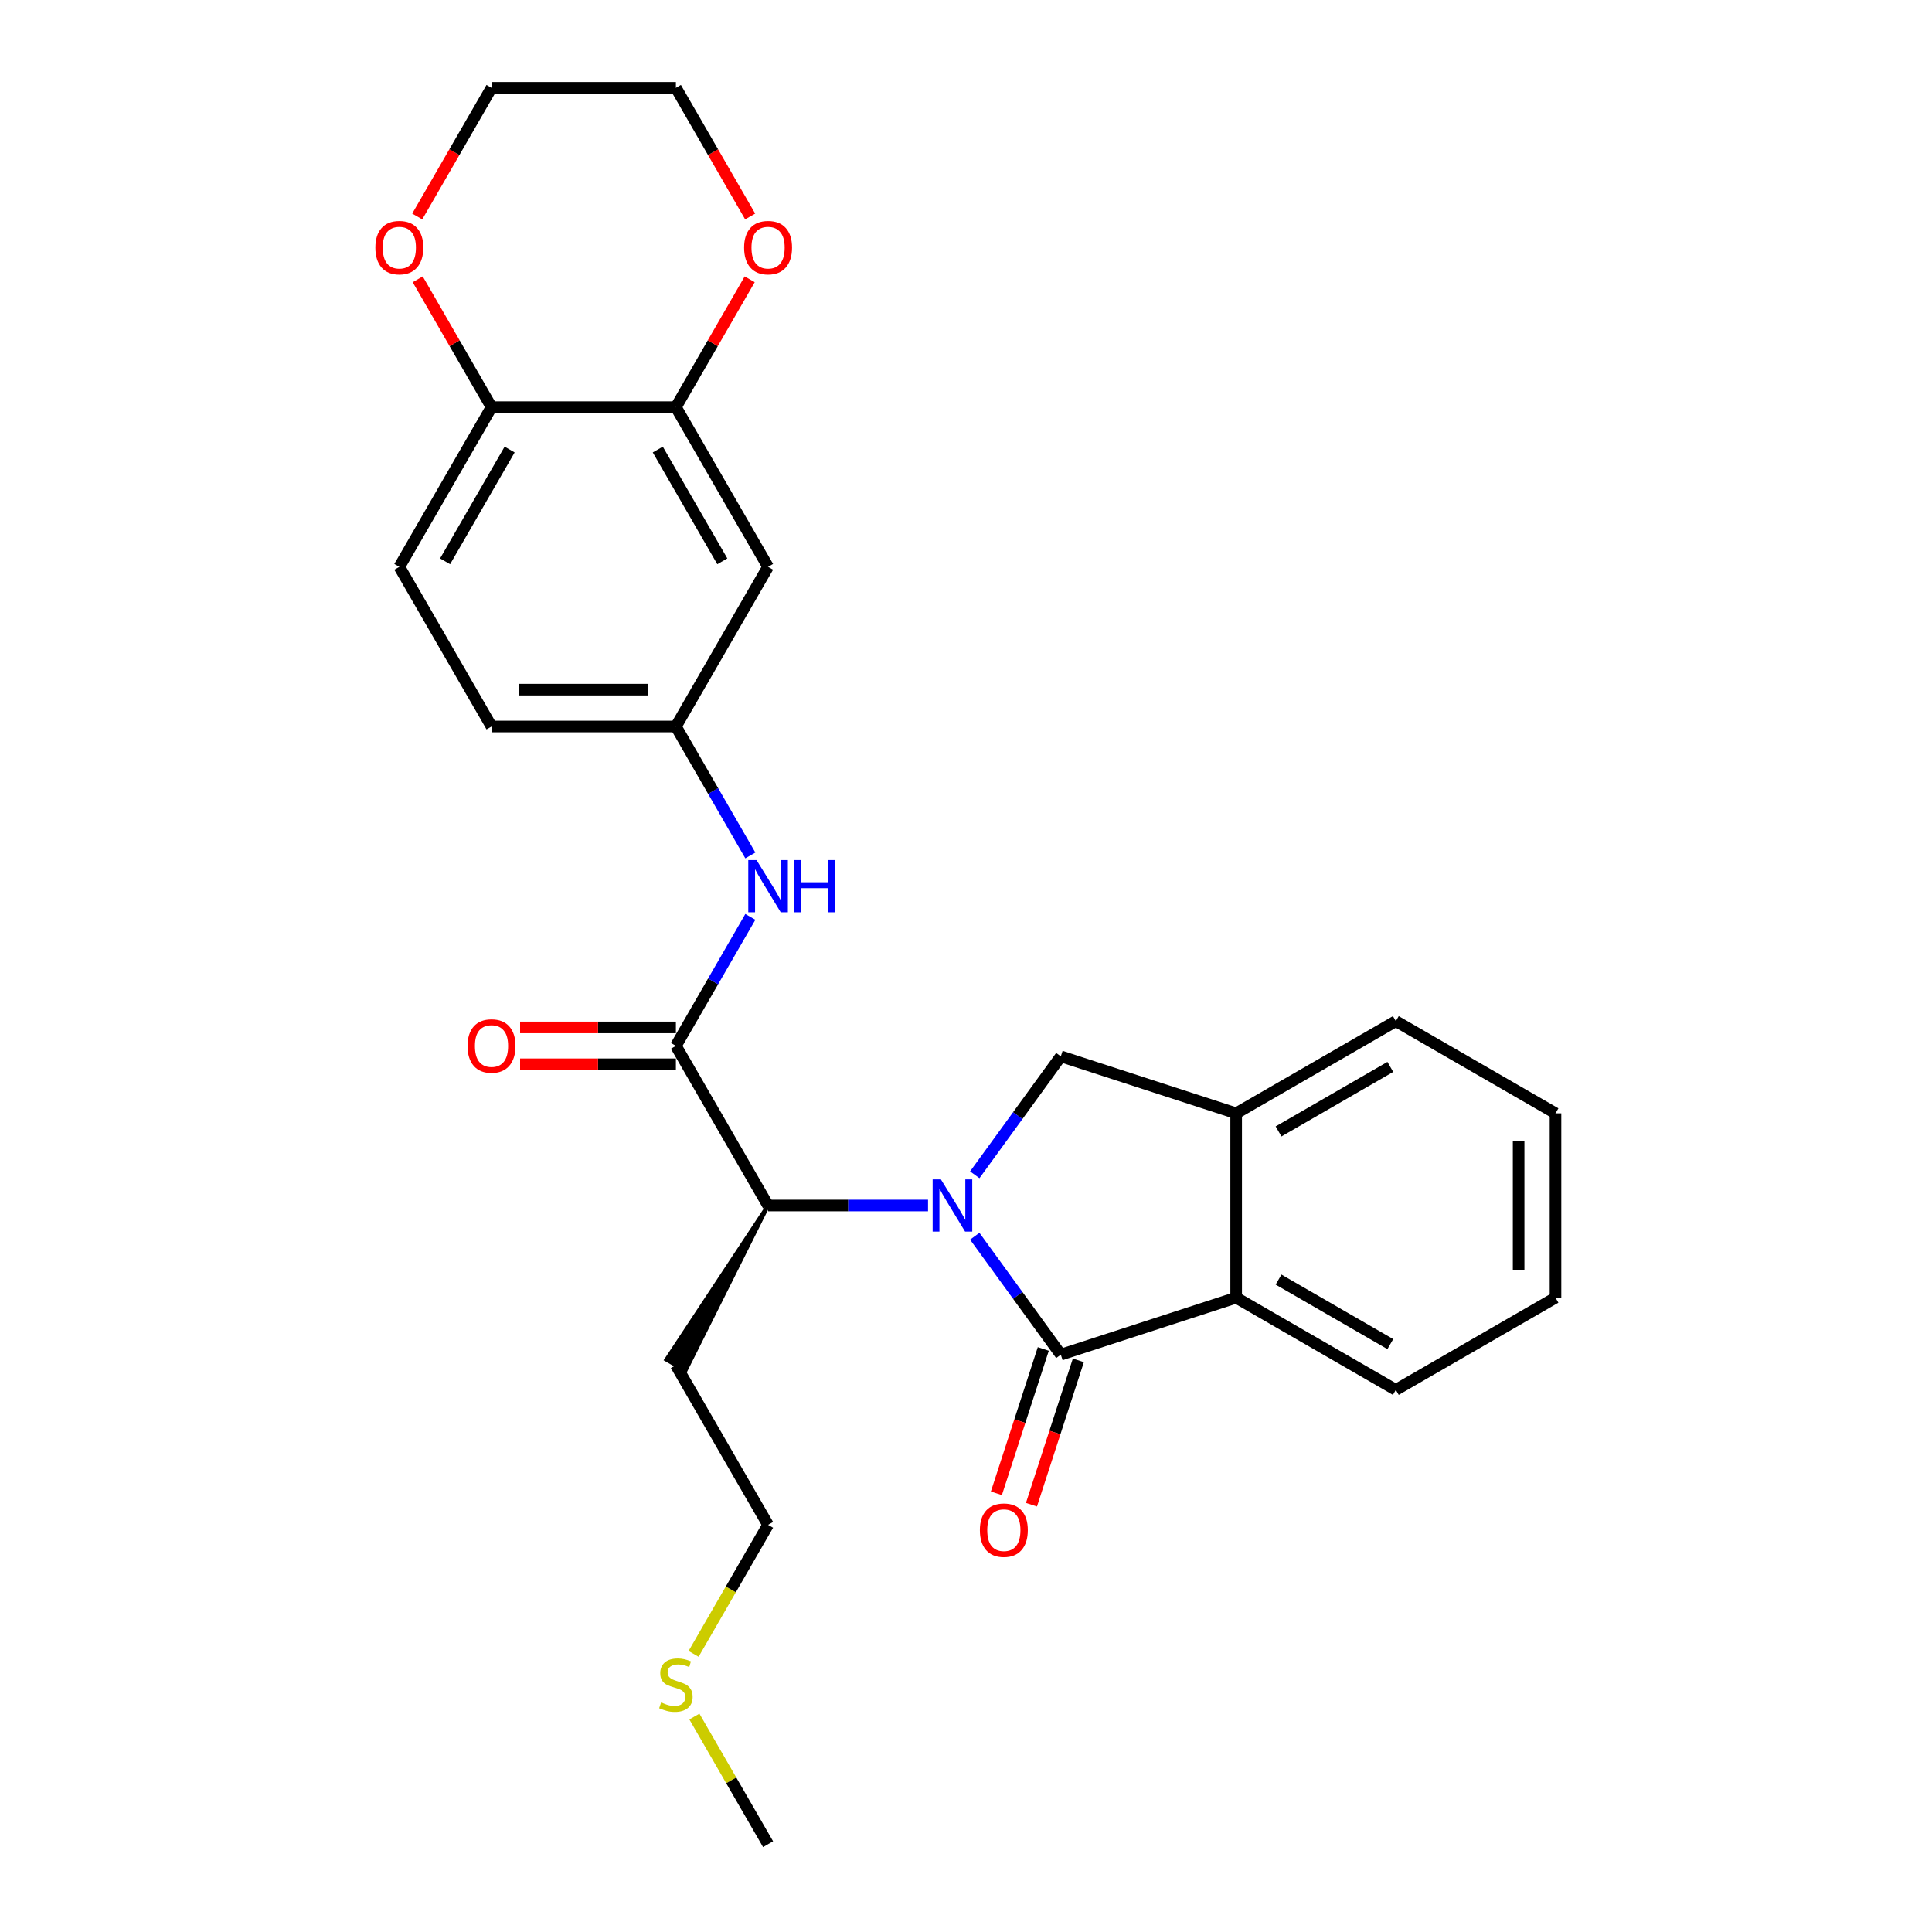 <?xml version='1.0' encoding='iso-8859-1'?>
<svg version='1.1' baseProfile='full'
              xmlns='http://www.w3.org/2000/svg'
                      xmlns:rdkit='http://www.rdkit.org/xml'
                      xmlns:xlink='http://www.w3.org/1999/xlink'
                  xml:space='preserve'
width='1000px' height='1000px' viewBox='0 0 1000 1000'>
<!-- END OF HEADER -->
<rect style='opacity:1.0;fill:#FFFFFF;stroke:none' width='1000' height='1000' x='0' y='0'> </rect>
<path class='bond-0' d='M 504.534,639.866 L 526.805,670.518' style='fill:none;fill-rule:evenodd;stroke:#0000FF;stroke-width:6px;stroke-linecap:butt;stroke-linejoin:miter;stroke-opacity:1' />
<path class='bond-0' d='M 526.805,670.518 L 549.076,701.171' style='fill:none;fill-rule:evenodd;stroke:#000000;stroke-width:6px;stroke-linecap:butt;stroke-linejoin:miter;stroke-opacity:1' />
<path class='bond-2' d='M 504.534,608.068 L 526.805,577.415' style='fill:none;fill-rule:evenodd;stroke:#0000FF;stroke-width:6px;stroke-linecap:butt;stroke-linejoin:miter;stroke-opacity:1' />
<path class='bond-2' d='M 526.805,577.415 L 549.076,546.763' style='fill:none;fill-rule:evenodd;stroke:#000000;stroke-width:6px;stroke-linecap:butt;stroke-linejoin:miter;stroke-opacity:1' />
<path class='bond-3' d='M 480.349,623.967 L 438.951,623.967' style='fill:none;fill-rule:evenodd;stroke:#0000FF;stroke-width:6px;stroke-linecap:butt;stroke-linejoin:miter;stroke-opacity:1' />
<path class='bond-3' d='M 438.951,623.967 L 397.554,623.967' style='fill:none;fill-rule:evenodd;stroke:#000000;stroke-width:6px;stroke-linecap:butt;stroke-linejoin:miter;stroke-opacity:1' />
<path class='bond-4' d='M 549.076,701.171 L 639.835,671.682' style='fill:none;fill-rule:evenodd;stroke:#000000;stroke-width:6px;stroke-linecap:butt;stroke-linejoin:miter;stroke-opacity:1' />
<path class='bond-9' d='M 540,698.222 L 527.863,735.576' style='fill:none;fill-rule:evenodd;stroke:#000000;stroke-width:6px;stroke-linecap:butt;stroke-linejoin:miter;stroke-opacity:1' />
<path class='bond-9' d='M 527.863,735.576 L 515.726,772.93' style='fill:none;fill-rule:evenodd;stroke:#FF0000;stroke-width:6px;stroke-linecap:butt;stroke-linejoin:miter;stroke-opacity:1' />
<path class='bond-9' d='M 558.152,704.12 L 546.015,741.474' style='fill:none;fill-rule:evenodd;stroke:#000000;stroke-width:6px;stroke-linecap:butt;stroke-linejoin:miter;stroke-opacity:1' />
<path class='bond-9' d='M 546.015,741.474 L 533.878,778.828' style='fill:none;fill-rule:evenodd;stroke:#FF0000;stroke-width:6px;stroke-linecap:butt;stroke-linejoin:miter;stroke-opacity:1' />
<path class='bond-1' d='M 349.839,541.322 L 397.554,623.967' style='fill:none;fill-rule:evenodd;stroke:#000000;stroke-width:6px;stroke-linecap:butt;stroke-linejoin:miter;stroke-opacity:1' />
<path class='bond-6' d='M 349.839,541.322 L 369.107,507.949' style='fill:none;fill-rule:evenodd;stroke:#000000;stroke-width:6px;stroke-linecap:butt;stroke-linejoin:miter;stroke-opacity:1' />
<path class='bond-6' d='M 369.107,507.949 L 388.375,474.576' style='fill:none;fill-rule:evenodd;stroke:#0000FF;stroke-width:6px;stroke-linecap:butt;stroke-linejoin:miter;stroke-opacity:1' />
<path class='bond-12' d='M 349.839,531.779 L 309.52,531.779' style='fill:none;fill-rule:evenodd;stroke:#000000;stroke-width:6px;stroke-linecap:butt;stroke-linejoin:miter;stroke-opacity:1' />
<path class='bond-12' d='M 309.52,531.779 L 269.201,531.779' style='fill:none;fill-rule:evenodd;stroke:#FF0000;stroke-width:6px;stroke-linecap:butt;stroke-linejoin:miter;stroke-opacity:1' />
<path class='bond-12' d='M 349.839,550.865 L 309.52,550.865' style='fill:none;fill-rule:evenodd;stroke:#000000;stroke-width:6px;stroke-linecap:butt;stroke-linejoin:miter;stroke-opacity:1' />
<path class='bond-12' d='M 309.52,550.865 L 269.201,550.865' style='fill:none;fill-rule:evenodd;stroke:#FF0000;stroke-width:6px;stroke-linecap:butt;stroke-linejoin:miter;stroke-opacity:1' />
<path class='bond-5' d='M 549.076,546.763 L 639.835,576.252' style='fill:none;fill-rule:evenodd;stroke:#000000;stroke-width:6px;stroke-linecap:butt;stroke-linejoin:miter;stroke-opacity:1' />
<path class='bond-16' d='M 397.554,623.967 L 344.88,703.749 L 354.797,709.474 Z' style='fill:#000000;fill-rule:evenodd;fill-opacity:1;stroke:#000000;stroke-width:2px;stroke-linecap:butt;stroke-linejoin:miter;stroke-opacity:1;' />
<path class='bond-19' d='M 639.835,671.682 L 722.479,719.397' style='fill:none;fill-rule:evenodd;stroke:#000000;stroke-width:6px;stroke-linecap:butt;stroke-linejoin:miter;stroke-opacity:1' />
<path class='bond-19' d='M 661.775,662.31 L 719.626,695.711' style='fill:none;fill-rule:evenodd;stroke:#000000;stroke-width:6px;stroke-linecap:butt;stroke-linejoin:miter;stroke-opacity:1' />
<path class='bond-27' d='M 639.835,671.682 L 639.835,576.252' style='fill:none;fill-rule:evenodd;stroke:#000000;stroke-width:6px;stroke-linecap:butt;stroke-linejoin:miter;stroke-opacity:1' />
<path class='bond-20' d='M 639.835,576.252 L 722.479,528.537' style='fill:none;fill-rule:evenodd;stroke:#000000;stroke-width:6px;stroke-linecap:butt;stroke-linejoin:miter;stroke-opacity:1' />
<path class='bond-20' d='M 661.775,585.624 L 719.626,552.223' style='fill:none;fill-rule:evenodd;stroke:#000000;stroke-width:6px;stroke-linecap:butt;stroke-linejoin:miter;stroke-opacity:1' />
<path class='bond-11' d='M 388.375,442.779 L 369.107,409.406' style='fill:none;fill-rule:evenodd;stroke:#0000FF;stroke-width:6px;stroke-linecap:butt;stroke-linejoin:miter;stroke-opacity:1' />
<path class='bond-11' d='M 369.107,409.406 L 349.839,376.033' style='fill:none;fill-rule:evenodd;stroke:#000000;stroke-width:6px;stroke-linecap:butt;stroke-linejoin:miter;stroke-opacity:1' />
<path class='bond-7' d='M 349.839,210.744 L 397.554,293.388' style='fill:none;fill-rule:evenodd;stroke:#000000;stroke-width:6px;stroke-linecap:butt;stroke-linejoin:miter;stroke-opacity:1' />
<path class='bond-7' d='M 340.467,232.683 L 373.868,290.535' style='fill:none;fill-rule:evenodd;stroke:#000000;stroke-width:6px;stroke-linecap:butt;stroke-linejoin:miter;stroke-opacity:1' />
<path class='bond-13' d='M 349.839,210.744 L 368.941,177.657' style='fill:none;fill-rule:evenodd;stroke:#000000;stroke-width:6px;stroke-linecap:butt;stroke-linejoin:miter;stroke-opacity:1' />
<path class='bond-13' d='M 368.941,177.657 L 388.044,144.57' style='fill:none;fill-rule:evenodd;stroke:#FF0000;stroke-width:6px;stroke-linecap:butt;stroke-linejoin:miter;stroke-opacity:1' />
<path class='bond-29' d='M 349.839,210.744 L 254.409,210.744' style='fill:none;fill-rule:evenodd;stroke:#000000;stroke-width:6px;stroke-linecap:butt;stroke-linejoin:miter;stroke-opacity:1' />
<path class='bond-8' d='M 397.554,293.388 L 349.839,376.033' style='fill:none;fill-rule:evenodd;stroke:#000000;stroke-width:6px;stroke-linecap:butt;stroke-linejoin:miter;stroke-opacity:1' />
<path class='bond-10' d='M 254.409,210.744 L 206.694,293.388' style='fill:none;fill-rule:evenodd;stroke:#000000;stroke-width:6px;stroke-linecap:butt;stroke-linejoin:miter;stroke-opacity:1' />
<path class='bond-10' d='M 263.781,232.683 L 230.38,290.535' style='fill:none;fill-rule:evenodd;stroke:#000000;stroke-width:6px;stroke-linecap:butt;stroke-linejoin:miter;stroke-opacity:1' />
<path class='bond-14' d='M 254.409,210.744 L 235.306,177.657' style='fill:none;fill-rule:evenodd;stroke:#000000;stroke-width:6px;stroke-linecap:butt;stroke-linejoin:miter;stroke-opacity:1' />
<path class='bond-14' d='M 235.306,177.657 L 216.204,144.57' style='fill:none;fill-rule:evenodd;stroke:#FF0000;stroke-width:6px;stroke-linecap:butt;stroke-linejoin:miter;stroke-opacity:1' />
<path class='bond-17' d='M 349.839,376.033 L 254.409,376.033' style='fill:none;fill-rule:evenodd;stroke:#000000;stroke-width:6px;stroke-linecap:butt;stroke-linejoin:miter;stroke-opacity:1' />
<path class='bond-17' d='M 335.524,356.947 L 268.723,356.947' style='fill:none;fill-rule:evenodd;stroke:#000000;stroke-width:6px;stroke-linecap:butt;stroke-linejoin:miter;stroke-opacity:1' />
<path class='bond-22' d='M 388.286,112.048 L 369.063,78.751' style='fill:none;fill-rule:evenodd;stroke:#FF0000;stroke-width:6px;stroke-linecap:butt;stroke-linejoin:miter;stroke-opacity:1' />
<path class='bond-22' d='M 369.063,78.751 L 349.839,45.455' style='fill:none;fill-rule:evenodd;stroke:#000000;stroke-width:6px;stroke-linecap:butt;stroke-linejoin:miter;stroke-opacity:1' />
<path class='bond-23' d='M 215.961,112.048 L 235.185,78.751' style='fill:none;fill-rule:evenodd;stroke:#FF0000;stroke-width:6px;stroke-linecap:butt;stroke-linejoin:miter;stroke-opacity:1' />
<path class='bond-23' d='M 235.185,78.751 L 254.409,45.455' style='fill:none;fill-rule:evenodd;stroke:#000000;stroke-width:6px;stroke-linecap:butt;stroke-linejoin:miter;stroke-opacity:1' />
<path class='bond-15' d='M 206.694,293.388 L 254.409,376.033' style='fill:none;fill-rule:evenodd;stroke:#000000;stroke-width:6px;stroke-linecap:butt;stroke-linejoin:miter;stroke-opacity:1' />
<path class='bond-21' d='M 349.839,706.612 L 397.554,789.256' style='fill:none;fill-rule:evenodd;stroke:#000000;stroke-width:6px;stroke-linecap:butt;stroke-linejoin:miter;stroke-opacity:1' />
<path class='bond-18' d='M 358.996,856.04 L 378.275,822.648' style='fill:none;fill-rule:evenodd;stroke:#CCCC00;stroke-width:6px;stroke-linecap:butt;stroke-linejoin:miter;stroke-opacity:1' />
<path class='bond-18' d='M 378.275,822.648 L 397.554,789.256' style='fill:none;fill-rule:evenodd;stroke:#000000;stroke-width:6px;stroke-linecap:butt;stroke-linejoin:miter;stroke-opacity:1' />
<path class='bond-24' d='M 359.415,888.487 L 378.484,921.516' style='fill:none;fill-rule:evenodd;stroke:#CCCC00;stroke-width:6px;stroke-linecap:butt;stroke-linejoin:miter;stroke-opacity:1' />
<path class='bond-24' d='M 378.484,921.516 L 397.554,954.545' style='fill:none;fill-rule:evenodd;stroke:#000000;stroke-width:6px;stroke-linecap:butt;stroke-linejoin:miter;stroke-opacity:1' />
<path class='bond-25' d='M 722.479,719.397 L 805.124,671.682' style='fill:none;fill-rule:evenodd;stroke:#000000;stroke-width:6px;stroke-linecap:butt;stroke-linejoin:miter;stroke-opacity:1' />
<path class='bond-26' d='M 722.479,528.537 L 805.124,576.252' style='fill:none;fill-rule:evenodd;stroke:#000000;stroke-width:6px;stroke-linecap:butt;stroke-linejoin:miter;stroke-opacity:1' />
<path class='bond-30' d='M 349.839,45.455 L 254.409,45.455' style='fill:none;fill-rule:evenodd;stroke:#000000;stroke-width:6px;stroke-linecap:butt;stroke-linejoin:miter;stroke-opacity:1' />
<path class='bond-28' d='M 805.124,671.682 L 805.124,576.252' style='fill:none;fill-rule:evenodd;stroke:#000000;stroke-width:6px;stroke-linecap:butt;stroke-linejoin:miter;stroke-opacity:1' />
<path class='bond-28' d='M 786.038,657.367 L 786.038,590.567' style='fill:none;fill-rule:evenodd;stroke:#000000;stroke-width:6px;stroke-linecap:butt;stroke-linejoin:miter;stroke-opacity:1' />
<path  class='atom-0' d='M 487.01 610.454
L 495.865 624.769
Q 496.743 626.181, 498.156 628.738
Q 499.568 631.296, 499.644 631.449
L 499.644 610.454
L 503.233 610.454
L 503.233 637.48
L 499.53 637.48
L 490.025 621.829
Q 488.918 619.997, 487.735 617.898
Q 486.59 615.798, 486.246 615.149
L 486.246 637.48
L 482.734 637.48
L 482.734 610.454
L 487.01 610.454
' fill='#0000FF'/>
<path  class='atom-7' d='M 391.58 445.165
L 400.436 459.479
Q 401.314 460.892, 402.726 463.449
Q 404.138 466.007, 404.215 466.159
L 404.215 445.165
L 407.803 445.165
L 407.803 472.191
L 404.1 472.191
L 394.595 456.54
Q 393.488 454.708, 392.305 452.608
Q 391.16 450.509, 390.816 449.86
L 390.816 472.191
L 387.305 472.191
L 387.305 445.165
L 391.58 445.165
' fill='#0000FF'/>
<path  class='atom-7' d='M 411.047 445.165
L 414.712 445.165
L 414.712 456.655
L 428.53 456.655
L 428.53 445.165
L 432.195 445.165
L 432.195 472.191
L 428.53 472.191
L 428.53 459.708
L 414.712 459.708
L 414.712 472.191
L 411.047 472.191
L 411.047 445.165
' fill='#0000FF'/>
<path  class='atom-10' d='M 507.18 792.007
Q 507.18 785.518, 510.387 781.891
Q 513.593 778.265, 519.586 778.265
Q 525.579 778.265, 528.786 781.891
Q 531.992 785.518, 531.992 792.007
Q 531.992 798.572, 528.748 802.313
Q 525.503 806.016, 519.586 806.016
Q 513.631 806.016, 510.387 802.313
Q 507.18 798.61, 507.18 792.007
M 519.586 802.962
Q 523.709 802.962, 525.923 800.214
Q 528.175 797.427, 528.175 792.007
Q 528.175 786.701, 525.923 784.029
Q 523.709 781.319, 519.586 781.319
Q 515.464 781.319, 513.212 783.991
Q 510.998 786.663, 510.998 792.007
Q 510.998 797.465, 513.212 800.214
Q 515.464 802.962, 519.586 802.962
' fill='#FF0000'/>
<path  class='atom-13' d='M 242.003 541.399
Q 242.003 534.909, 245.21 531.283
Q 248.416 527.657, 254.409 527.657
Q 260.402 527.657, 263.608 531.283
Q 266.815 534.909, 266.815 541.399
Q 266.815 547.964, 263.57 551.705
Q 260.326 555.408, 254.409 555.408
Q 248.454 555.408, 245.21 551.705
Q 242.003 548.002, 242.003 541.399
M 254.409 552.354
Q 258.532 552.354, 260.746 549.606
Q 262.998 546.819, 262.998 541.399
Q 262.998 536.093, 260.746 533.421
Q 258.532 530.711, 254.409 530.711
Q 250.286 530.711, 248.034 533.383
Q 245.82 536.055, 245.82 541.399
Q 245.82 546.857, 248.034 549.606
Q 250.286 552.354, 254.409 552.354
' fill='#FF0000'/>
<path  class='atom-14' d='M 385.148 128.176
Q 385.148 121.686, 388.354 118.06
Q 391.561 114.434, 397.554 114.434
Q 403.547 114.434, 406.753 118.06
Q 409.96 121.686, 409.96 128.176
Q 409.96 134.741, 406.715 138.482
Q 403.47 142.185, 397.554 142.185
Q 391.599 142.185, 388.354 138.482
Q 385.148 134.779, 385.148 128.176
M 397.554 139.131
Q 401.676 139.131, 403.89 136.382
Q 406.142 133.596, 406.142 128.176
Q 406.142 122.87, 403.89 120.198
Q 401.676 117.487, 397.554 117.487
Q 393.431 117.487, 391.179 120.159
Q 388.965 122.831, 388.965 128.176
Q 388.965 133.634, 391.179 136.382
Q 393.431 139.131, 397.554 139.131
' fill='#FF0000'/>
<path  class='atom-15' d='M 194.288 128.176
Q 194.288 121.686, 197.495 118.06
Q 200.701 114.434, 206.694 114.434
Q 212.687 114.434, 215.894 118.06
Q 219.1 121.686, 219.1 128.176
Q 219.1 134.741, 215.855 138.482
Q 212.611 142.185, 206.694 142.185
Q 200.739 142.185, 197.495 138.482
Q 194.288 134.779, 194.288 128.176
M 206.694 139.131
Q 210.817 139.131, 213.031 136.382
Q 215.283 133.596, 215.283 128.176
Q 215.283 122.87, 213.031 120.198
Q 210.817 117.487, 206.694 117.487
Q 202.572 117.487, 200.319 120.159
Q 198.105 122.831, 198.105 128.176
Q 198.105 133.634, 200.319 136.382
Q 202.572 139.131, 206.694 139.131
' fill='#FF0000'/>
<path  class='atom-19' d='M 342.204 881.177
Q 342.51 881.291, 343.769 881.826
Q 345.029 882.36, 346.403 882.703
Q 347.816 883.009, 349.19 883.009
Q 351.747 883.009, 353.236 881.787
Q 354.725 880.528, 354.725 878.352
Q 354.725 876.863, 353.961 875.947
Q 353.236 875.031, 352.091 874.535
Q 350.946 874.038, 349.037 873.466
Q 346.632 872.741, 345.182 872.054
Q 343.769 871.366, 342.739 869.916
Q 341.746 868.465, 341.746 866.022
Q 341.746 862.625, 344.037 860.526
Q 346.365 858.426, 350.946 858.426
Q 354.076 858.426, 357.626 859.915
L 356.748 862.854
Q 353.503 861.518, 351.06 861.518
Q 348.426 861.518, 346.976 862.625
Q 345.525 863.694, 345.564 865.564
Q 345.564 867.015, 346.289 867.893
Q 347.052 868.771, 348.121 869.267
Q 349.228 869.763, 351.06 870.336
Q 353.503 871.099, 354.954 871.863
Q 356.404 872.626, 357.435 874.191
Q 358.504 875.718, 358.504 878.352
Q 358.504 882.093, 355.984 884.116
Q 353.503 886.101, 349.343 886.101
Q 346.938 886.101, 345.105 885.566
Q 343.311 885.07, 341.174 884.192
L 342.204 881.177
' fill='#CCCC00'/>
</svg>
